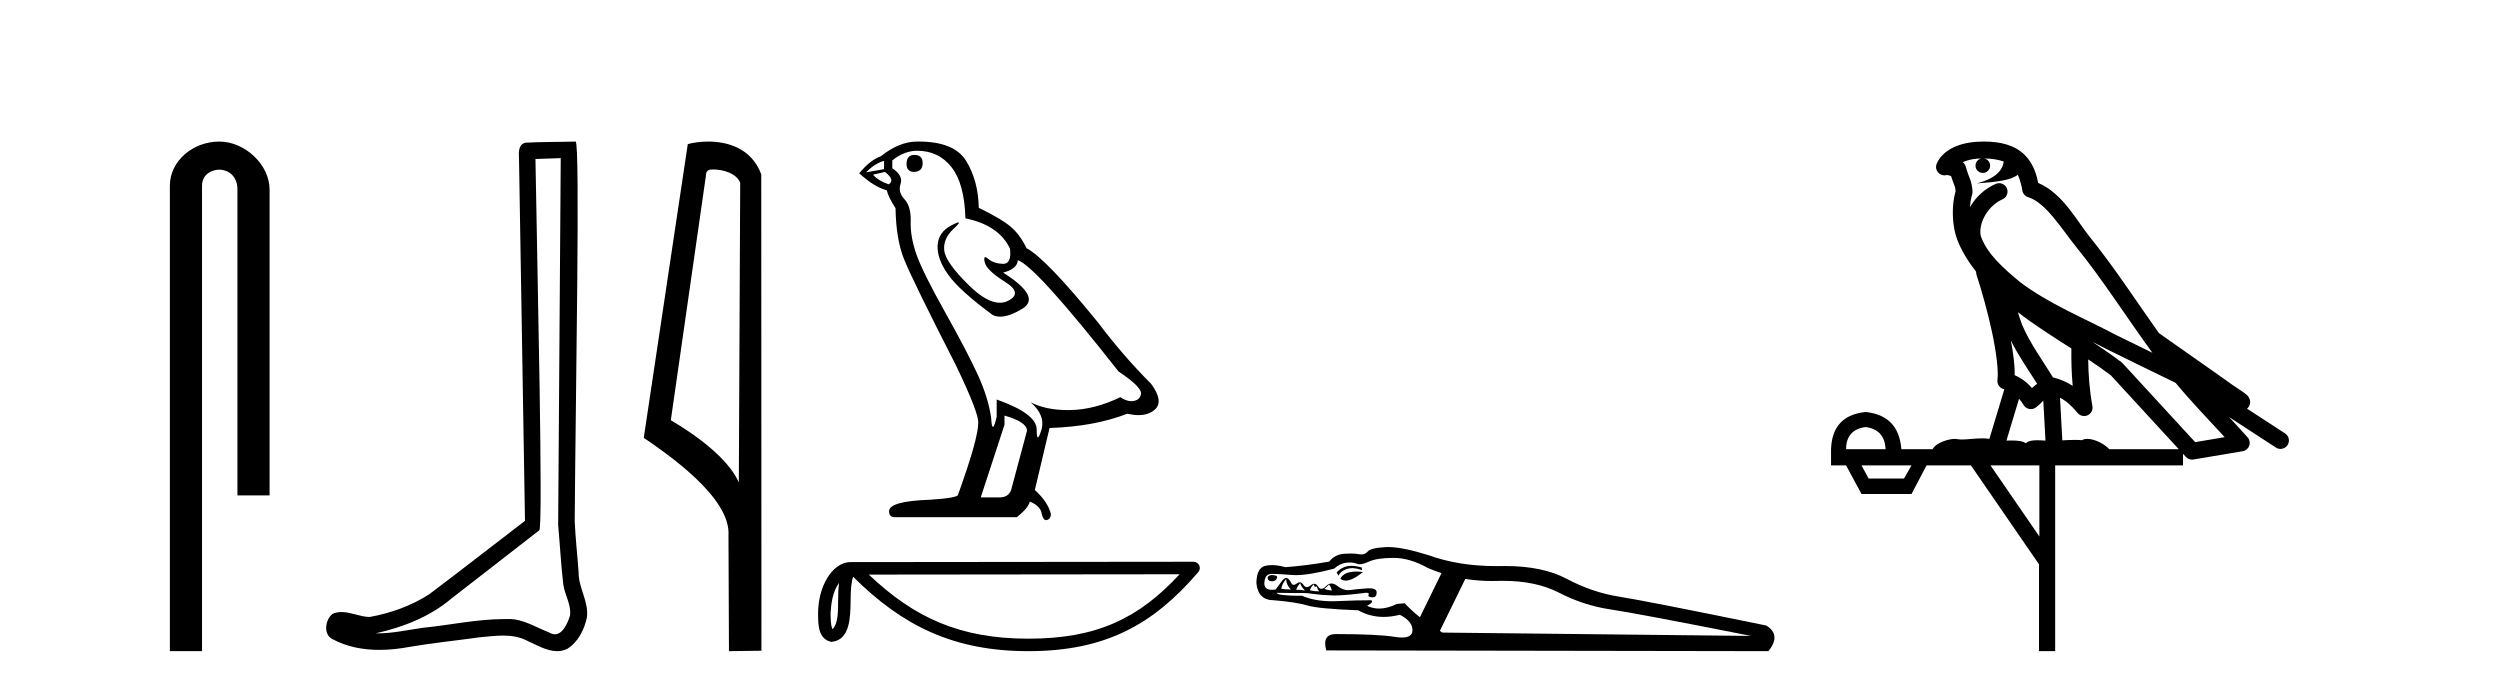 <?xml version='1.0' encoding='UTF-8' standalone='yes'?><svg xmlns='http://www.w3.org/2000/svg' xmlns:xlink='http://www.w3.org/1999/xlink' width='149.0' height='41.0' ><path d='M 13.069 8.437 C 11.5 8.437 10.124 9.591 10.124 11.072 L 10.124 38.809 L 12.041 38.809 L 12.041 11.072 C 12.041 10.346 12.68 10.111 13.081 10.111 C 13.502 10.111 14.151 10.406 14.151 11.296 L 14.151 29.526 L 16.067 29.526 L 16.067 11.296 C 16.067 9.813 14.598 8.437 13.069 8.437 Z' style='fill:#000000;stroke:none' /><path d='M 33.42 9.424 C 33.37 16.711 33.312 23.997 33.266 31.284 C 33.373 32.464 33.434 33.649 33.571 34.826 C 33.652 35.455 34.062 36.041 33.972 36.685 C 33.839 37.12 33.553 37.802 33.07 37.802 C 32.963 37.802 32.847 37.769 32.72 37.691 C 31.938 37.391 31.194 36.894 30.332 36.894 C 30.285 36.894 30.237 36.895 30.188 36.898 C 30.146 36.898 30.103 36.897 30.06 36.897 C 28.423 36.897 26.814 37.259 25.189 37.418 C 24.302 37.544 23.417 37.747 22.517 37.747 C 22.479 37.747 22.441 37.746 22.403 37.745 C 24.028 37.378 25.633 36.757 26.913 35.665 C 28.655 34.31 30.403 32.963 32.143 31.604 C 32.378 31.314 32.03 16.507 31.913 9.476 C 32.415 9.459 32.917 9.441 33.42 9.424 ZM 34.305 8.437 C 34.305 8.437 34.304 8.437 34.304 8.437 C 33.444 8.465 32.163 8.452 31.305 8.506 C 30.847 8.639 30.927 9.152 30.934 9.52 C 31.052 16.694 31.171 23.868 31.289 31.042 C 29.387 32.496 27.502 33.973 25.589 35.412 C 24.519 36.109 23.281 36.543 22.032 36.772 C 21.473 36.766 20.909 36.477 20.352 36.477 C 20.174 36.477 19.996 36.507 19.82 36.586 C 19.391 36.915 19.243 37.817 19.817 38.093 C 20.681 38.557 21.643 38.733 22.612 38.733 C 23.224 38.733 23.839 38.663 24.433 38.55 C 25.813 38.315 27.207 38.178 28.593 37.982 C 29.049 37.942 29.522 37.881 29.988 37.881 C 30.492 37.881 30.988 37.953 31.443 38.201 C 31.99 38.444 32.595 38.809 33.204 38.809 C 33.408 38.809 33.613 38.768 33.815 38.668 C 34.454 38.27 34.823 37.528 34.979 36.81 C 35.108 35.873 34.475 35.044 34.486 34.114 C 34.413 33.096 34.297 32.08 34.252 31.061 C 34.304 23.698 34.588 8.437 34.305 8.437 Z' style='fill:#000000;stroke:none' /><path d='M 42.504 10.1 C 43.128 10.1 43.893 10.34 44.116 10.89 L 44.034 28.751 L 44.034 28.751 C 43.717 28.034 42.776 26.699 39.981 25.046 L 42.103 10.263 C 42.202 10.157 42.2 10.1 42.504 10.1 ZM 44.034 28.751 L 44.034 28.751 C 44.034 28.751 44.034 28.751 44.034 28.751 L 44.034 28.751 L 44.034 28.751 ZM 42.207 8.437 C 41.729 8.437 41.297 8.505 40.992 8.588 L 38.369 26.094 C 39.756 27.044 43.569 29.648 43.417 31.91 L 43.446 38.809 L 45.382 38.783 L 45.371 10.393 C 44.796 8.837 43.365 8.437 42.207 8.437 Z' style='fill:#000000;stroke:none' /><path d='M 54.497 9.232 Q 54.031 9.232 54.031 9.78 Q 54.031 10.246 54.497 10.246 Q 54.99 10.218 54.99 9.725 Q 54.99 9.232 54.497 9.232 ZM 52.689 9.588 L 52.689 10.081 L 51.62 10.273 Q 52.113 9.753 52.689 9.588 ZM 52.743 10.246 Q 53.374 10.739 52.963 10.986 Q 52.332 10.766 52.031 10.41 L 52.743 10.246 ZM 54.661 8.985 Q 55.949 8.985 56.717 9.972 Q 57.484 10.958 57.539 13.013 Q 59.539 13.424 60.196 14.822 Q 60.303 15.727 59.789 15.727 Q 59.774 15.727 59.758 15.726 Q 59.21 15.699 58.895 15.425 Q 58.78 15.325 58.722 15.325 Q 58.62 15.325 58.689 15.63 Q 58.799 16.11 59.895 16.795 Q 60.991 17.48 60.073 17.932 Q 59.845 18.044 59.588 18.044 Q 58.808 18.044 57.758 17.014 Q 56.36 15.644 56.278 14.931 Q 56.196 14.219 56.854 13.616 Q 57.245 13.258 57.122 13.258 Q 57.039 13.258 56.717 13.424 Q 55.922 13.835 55.881 14.63 Q 55.84 15.425 56.511 16.37 Q 57.182 17.315 59.155 18.767 Q 59.357 18.873 59.612 18.873 Q 60.154 18.873 60.936 18.398 Q 62.087 17.699 59.785 16.247 Q 60.635 16.027 60.662 15.507 Q 61.731 15.863 66.663 22.138 Q 67.978 23.015 68.006 23.426 Q 67.978 23.809 67.595 23.891 Q 67.512 23.909 67.428 23.909 Q 67.117 23.909 66.773 23.672 Q 65.238 24.412 63.8 24.439 Q 63.724 24.441 63.65 24.441 Q 62.312 24.441 61.429 23.974 L 61.429 23.974 Q 62.334 24.768 62.06 25.645 Q 61.927 26.07 61.858 26.07 Q 61.786 26.07 61.786 25.59 Q 61.786 24.659 59.402 23.809 L 59.402 24.85 Q 59.261 25.44 59.179 25.44 Q 59.1 25.44 59.073 24.905 Q 58.909 23.727 58.292 22.371 Q 57.676 21.014 56.333 18.617 Q 54.99 16.219 54.62 15.164 Q 54.25 14.109 54.278 13.205 Q 54.305 12.301 53.908 11.876 Q 53.511 11.452 53.675 10.958 Q 53.839 10.465 53.182 10.027 L 53.182 9.561 Q 53.894 8.985 54.661 8.985 ZM 59.868 24.768 Q 61.21 25.152 61.21 25.672 L 60.306 29.043 Q 60.196 29.646 59.566 29.646 L 58.47 29.646 L 58.47 29.591 L 59.868 25.316 L 59.868 24.768 ZM 54.76 8.437 Q 54.711 8.437 54.661 8.437 Q 53.593 8.437 52.497 9.314 Q 51.867 9.533 51.209 10.328 Q 52.113 11.15 52.853 11.342 Q 52.935 11.726 53.374 12.411 Q 53.401 14.219 53.867 15.411 Q 54.333 16.603 56.991 21.809 Q 58.306 24.549 58.306 25.179 Q 58.306 26.138 57.1 29.481 Q 57.1 29.673 55.456 29.783 Q 52.99 29.865 52.99 30.468 Q 52.99 30.824 53.319 30.824 L 60.607 30.824 Q 61.292 30.276 61.375 29.892 Q 62.032 30.166 62.087 30.632 Q 62.179 31.001 62.349 31.001 Q 62.381 31.001 62.416 30.988 Q 62.635 30.906 62.635 30.632 Q 62.443 29.892 61.676 29.207 L 62.553 25.508 Q 65.211 25.426 67.184 24.659 Q 67.549 24.741 67.853 24.741 Q 68.462 24.741 68.828 24.412 Q 69.376 23.919 68.608 22.878 Q 66.937 21.206 65.43 19.206 Q 62.334 15.397 61.183 14.794 Q 60.799 14 60.265 13.534 Q 59.731 13.068 58.333 12.383 Q 58.306 10.766 57.58 9.588 Q 56.87 8.437 54.76 8.437 Z' style='fill:#000000;stroke:none' /><path d='M 50.007 34.735 C 49.966 35.049 49.951 35.419 49.951 35.871 C 49.943 36.329 49.975 37.147 49.619 37.502 C 49.493 37.217 49.516 36.888 49.502 36.584 C 49.534 35.942 49.626 35.275 50.007 34.735 ZM 70.305 34.226 C 67.882 36.842 65.397 38.065 61.291 38.065 C 57.201 38.065 54.487 36.811 51.781 34.246 L 70.305 34.226 ZM 71.137 33.48 C 71.137 33.48 71.136 33.48 71.136 33.48 L 50.704 33.501 C 50.109 33.501 49.619 33.918 49.287 34.477 C 48.956 35.036 48.757 35.772 48.757 36.584 C 48.762 37.245 48.761 38.093 49.555 38.256 C 50.684 38.157 50.677 36.731 50.696 35.871 C 50.696 35.098 50.746 34.657 50.847 34.377 C 53.785 37.298 56.831 38.809 61.291 38.809 C 65.872 38.809 68.728 37.236 71.419 34.095 C 71.514 33.984 71.536 33.829 71.475 33.697 C 71.414 33.564 71.282 33.48 71.137 33.48 Z' style='fill:#000000;stroke:none' /><path d='M 80.54 33.723 C 80.535 33.723 80.529 33.723 80.523 33.723 C 80.438 33.724 80.358 33.732 80.285 33.748 C 80.048 33.8 79.841 33.922 79.664 34.114 L 79.775 34.313 C 79.849 34.136 80.011 34.003 80.262 33.914 C 80.362 33.879 80.471 33.861 80.588 33.861 C 80.763 33.861 80.957 33.901 81.17 33.981 L 81.17 33.826 C 80.934 33.757 80.724 33.723 80.54 33.723 ZM 80.835 34.065 C 80.344 34.065 80.027 34.207 79.886 34.49 C 79.975 34.566 80.083 34.604 80.207 34.604 C 80.472 34.604 80.815 34.433 81.237 34.092 C 81.101 34.075 80.975 34.066 80.858 34.065 C 80.851 34.065 80.843 34.065 80.835 34.065 ZM 75.788 34.269 C 75.611 34.298 75.534 34.369 75.556 34.479 C 75.578 34.59 75.663 34.645 75.81 34.645 C 75.958 34.645 76.054 34.586 76.098 34.468 C 76.172 34.35 76.069 34.284 75.788 34.269 ZM 76.652 34.512 C 76.667 34.763 76.763 34.97 76.94 35.133 C 76.674 35.133 76.482 35.118 76.364 35.088 C 76.393 34.896 76.49 34.704 76.652 34.512 ZM 77.494 34.756 C 77.523 34.889 77.619 35.036 77.782 35.199 C 77.638 35.166 77.502 35.149 77.375 35.149 C 77.332 35.149 77.291 35.151 77.25 35.155 C 77.309 34.992 77.39 34.86 77.494 34.756 ZM 79.199 34.845 C 79.273 34.889 79.332 35.007 79.376 35.199 C 79.14 35.169 78.992 35.133 78.933 35.088 C 79.037 35.015 79.125 34.934 79.199 34.845 ZM 78.313 34.823 C 78.313 34.922 78.346 34.972 78.413 34.972 C 78.435 34.972 78.461 34.967 78.49 34.955 C 78.505 35.059 78.549 35.155 78.623 35.243 C 78.402 35.243 78.217 35.221 78.07 35.177 C 78.129 35.015 78.21 34.896 78.313 34.823 ZM 83.053 33.25 C 83.703 33.25 84.382 33.45 85.091 33.848 C 85.361 33.965 85.635 34.068 85.913 34.159 L 84.627 36.788 C 84.29 36.52 83.987 36.242 83.718 35.952 L 83.252 35.996 C 82.877 36.18 82.526 36.271 82.199 36.271 C 81.945 36.271 81.706 36.216 81.48 36.107 C 81.761 35.945 81.842 35.834 81.724 35.775 C 81.134 35.775 80.528 35.79 79.908 35.819 C 79.739 35.83 79.575 35.835 79.417 35.835 C 78.704 35.835 78.1 35.727 77.605 35.509 C 76.601 35.509 76.098 35.45 76.098 35.332 L 76.098 35.332 C 76.642 35.342 77.043 35.347 77.302 35.347 C 77.43 35.347 77.524 35.345 77.582 35.343 C 77.607 35.342 77.634 35.341 77.661 35.341 C 77.828 35.341 78.038 35.361 78.291 35.399 C 78.586 35.443 78.952 35.472 79.388 35.487 C 79.436 35.489 79.487 35.49 79.541 35.49 C 79.972 35.49 80.582 35.437 81.37 35.332 C 81.395 35.33 81.418 35.329 81.439 35.329 C 81.564 35.329 81.607 35.367 81.569 35.443 C 81.525 35.531 81.588 35.583 81.757 35.598 C 81.774 35.599 81.791 35.6 81.806 35.6 C 81.945 35.6 82.021 35.54 82.034 35.42 C 82.1 35.181 81.961 35.062 81.615 35.062 C 81.576 35.062 81.535 35.063 81.492 35.066 C 81.056 35.096 80.713 35.129 80.462 35.166 C 80.422 35.172 80.383 35.174 80.344 35.174 C 80.132 35.174 79.92 35.091 79.708 34.922 C 79.585 34.825 79.468 34.776 79.358 34.776 C 79.243 34.776 79.135 34.828 79.033 34.934 C 78.93 35.041 78.837 35.094 78.756 35.094 C 78.68 35.094 78.614 35.048 78.557 34.955 C 78.49 34.847 78.414 34.793 78.328 34.793 C 78.263 34.793 78.191 34.825 78.114 34.889 C 78.032 34.958 77.956 34.992 77.889 34.992 C 77.81 34.992 77.741 34.947 77.682 34.856 C 77.617 34.756 77.544 34.706 77.463 34.706 C 77.407 34.706 77.347 34.73 77.283 34.778 C 77.214 34.831 77.154 34.857 77.103 34.857 C 77.039 34.857 76.988 34.816 76.951 34.734 C 76.885 34.586 76.803 34.494 76.707 34.457 C 76.691 34.451 76.675 34.448 76.657 34.448 C 76.572 34.448 76.475 34.525 76.364 34.678 C 76.231 34.863 76.12 35.015 76.032 35.133 C 75.949 35.146 75.874 35.152 75.806 35.152 C 75.488 35.152 75.338 35.009 75.357 34.723 C 75.379 34.376 75.523 34.202 75.788 34.202 C 76.054 34.202 76.46 34.225 77.007 34.269 C 77.078 34.275 77.154 34.278 77.235 34.278 C 77.776 34.278 78.534 34.149 79.509 33.893 C 79.746 33.686 79.985 33.568 80.229 33.538 C 80.299 33.53 80.367 33.525 80.432 33.525 C 80.595 33.525 80.746 33.552 80.882 33.604 C 80.925 33.621 80.974 33.63 81.031 33.63 C 81.172 33.63 81.359 33.577 81.591 33.471 C 81.916 33.324 82.403 33.25 83.053 33.25 ZM 87.332 34.503 C 87.849 34.586 88.376 34.628 88.915 34.628 C 89.02 34.628 89.126 34.627 89.232 34.623 C 89.349 34.62 89.465 34.618 89.579 34.618 C 90.889 34.618 91.999 34.852 92.909 35.321 C 93.898 35.831 94.917 36.163 95.966 36.318 C 97.014 36.473 99.812 37.001 104.36 37.901 L 85.976 37.702 C 85.922 37.67 85.868 37.638 85.814 37.606 L 87.332 34.503 ZM 82.729 32.604 C 82.72 32.604 82.711 32.604 82.702 32.604 C 82.663 32.605 82.625 32.606 82.588 32.608 C 81.997 32.637 81.639 32.726 81.513 32.873 C 81.417 32.987 81.29 33.044 81.132 33.044 C 81.085 33.044 81.035 33.039 80.982 33.029 C 80.845 33.002 80.683 32.989 80.497 32.989 C 80.374 32.989 80.24 32.995 80.096 33.006 C 79.734 33.036 79.443 33.191 79.221 33.471 C 78.291 33.634 77.42 33.745 76.608 33.804 C 76.314 33.721 76.048 33.68 75.808 33.68 C 75.662 33.68 75.527 33.695 75.401 33.726 C 75.069 33.807 74.895 34.143 74.88 34.734 C 74.939 35.428 75.286 35.775 75.921 35.775 C 76.807 35.849 77.472 35.952 77.915 36.085 C 78.358 36.218 79.369 36.314 80.949 36.373 C 81.418 36.636 81.924 36.768 82.466 36.768 C 82.775 36.768 83.097 36.725 83.429 36.639 C 83.946 36.904 84.197 37.218 84.183 37.58 C 84.171 37.857 83.963 37.996 83.557 37.996 C 83.434 37.996 83.291 37.983 83.13 37.957 C 82.444 37.846 81.274 37.791 79.62 37.791 C 79.059 37.791 78.867 38.115 79.044 38.765 L 105.401 38.809 C 105.918 38.16 105.873 37.65 105.268 37.281 C 100.514 36.306 97.597 35.734 96.519 35.565 C 95.441 35.395 94.397 35.041 93.385 34.502 C 92.426 33.991 91.202 33.735 89.712 33.735 C 89.631 33.735 89.548 33.736 89.465 33.737 C 89.368 33.739 89.271 33.74 89.176 33.74 C 87.689 33.74 86.35 33.525 85.157 33.095 C 84.121 32.768 83.312 32.604 82.729 32.604 Z' style='fill:#000000;stroke:none' /><path d='M 118.254 9.444 C 118.707 9.448 119.106 9.513 119.422 9.628 C 119.369 10.005 119.137 10.588 117.814 10.932 C 119.045 10.843 119.849 10.742 120.264 10.414 C 120.414 10.752 120.496 11.134 120.531 11.353 C 120.562 11.541 120.697 11.696 120.879 11.752 C 121.933 12.075 122.86 13.629 123.749 14.728 C 125.351 16.707 126.737 18.912 128.284 21.026 C 127.57 20.676 126.857 20.326 126.14 19.976 C 124.146 18.928 122.1 18.102 120.392 16.81 C 119.399 15.983 118.415 15.129 118.045 14.04 C 117.918 13.201 118.546 12.229 119.341 11.883 C 119.557 11.792 119.682 11.563 119.641 11.332 C 119.6 11.1 119.403 10.928 119.169 10.918 C 119.161 10.918 119.154 10.918 119.147 10.918 C 119.075 10.918 119.004 10.933 118.939 10.963 C 118.304 11.24 117.759 11.735 117.414 12.342 C 117.43 12.085 117.467 11.822 117.54 11.585 C 117.557 11.529 117.565 11.47 117.561 11.411 C 117.544 11.099 117.491 10.882 117.423 10.698 C 117.354 10.514 117.28 10.35 117.157 9.924 C 117.127 9.821 117.065 9.73 116.981 9.665 C 117.217 9.561 117.513 9.477 117.87 9.454 C 117.942 9.449 118.011 9.449 118.081 9.447 L 118.081 9.447 C 117.886 9.49 117.74 9.664 117.74 9.872 C 117.74 10.112 117.935 10.307 118.176 10.307 C 118.417 10.307 118.612 10.112 118.612 9.872 C 118.612 9.658 118.457 9.481 118.254 9.444 ZM 120.268 18.609 C 121.289 19.396 122.382 20.083 123.454 20.769 C 123.446 21.509 123.464 22.253 123.533 22.999 C 123.184 22.771 122.801 22.6 122.357 22.492 C 121.697 21.42 120.973 20.432 120.53 19.384 C 120.439 19.167 120.353 18.896 120.268 18.609 ZM 119.848 20.299 C 120.309 21.223 120.897 22.054 121.415 22.877 C 121.315 22.944 121.226 23.014 121.154 23.082 C 121.135 23.099 121.125 23.111 121.108 23.128 C 120.823 22.8 120.476 22.534 120.073 22.361 C 120.089 21.773 119.993 21.065 119.848 20.299 ZM 124.709 20.376 L 124.709 20.376 C 125.038 20.539 125.366 20.703 125.687 20.872 C 125.691 20.874 125.696 20.876 125.7 20.878 C 127.017 21.52 128.332 22.18 129.664 22.816 C 130.603 23.947 131.616 24.996 132.591 26.055 C 132.004 26.154 131.418 26.252 130.831 26.351 C 129.389 24.783 127.948 23.216 126.506 21.648 C 126.486 21.626 126.464 21.606 126.44 21.588 C 125.877 21.162 125.295 20.763 124.709 20.376 ZM 120.335 23.766 C 120.433 23.877 120.524 24.001 120.608 24.141 C 120.681 24.261 120.8 24.345 120.938 24.373 C 120.971 24.38 121.005 24.383 121.038 24.383 C 121.143 24.383 121.246 24.35 121.332 24.288 C 121.543 24.135 121.671 23.989 121.78 23.876 L 121.911 26.261 C 121.742 26.25 121.571 26.239 121.411 26.239 C 121.13 26.239 120.882 26.275 120.74 26.42 C 120.571 26.29 120.267 26.253 119.889 26.253 C 119.792 26.253 119.69 26.256 119.584 26.26 L 120.335 23.766 ZM 111.192 25.452 C 111.954 25.556 112.35 25.997 112.38 26.774 L 110.027 26.774 C 110.027 25.997 110.415 25.556 111.192 25.452 ZM 124.456 21.42 L 124.456 21.42 C 124.918 21.727 125.37 22.039 125.802 22.365 C 127.154 23.835 128.505 25.304 129.856 26.774 L 125.712 26.774 C 125.424 26.454 124.837 26.157 124.402 26.157 C 124.279 26.157 124.168 26.181 124.079 26.235 C 123.941 26.223 123.796 26.218 123.647 26.218 C 123.412 26.218 123.165 26.23 122.915 26.245 L 122.776 23.705 L 122.776 23.705 C 123.155 23.898 123.463 24.18 123.831 24.618 C 123.929 24.734 124.071 24.796 124.215 24.796 C 124.287 24.796 124.36 24.78 124.429 24.748 C 124.635 24.651 124.749 24.427 124.708 24.203 C 124.538 23.286 124.469 22.359 124.456 21.42 ZM 113.926 27.738 L 113.478 28.522 L 111.371 28.522 L 110.945 27.738 ZM 121.546 27.738 L 121.546 31.974 L 118.633 27.738 ZM 118.266 8.437 C 118.25 8.437 118.234 8.437 118.217 8.437 C 118.081 8.438 117.945 8.443 117.806 8.452 L 117.806 8.452 C 116.635 8.528 115.756 9.003 115.431 9.749 C 115.355 9.923 115.384 10.125 115.506 10.271 C 115.603 10.387 115.744 10.451 115.891 10.451 C 115.929 10.451 115.968 10.447 116.006 10.438 C 116.036 10.431 116.042 10.427 116.048 10.427 C 116.054 10.427 116.06 10.432 116.098 10.441 C 116.135 10.449 116.197 10.467 116.281 10.489 C 116.372 10.772 116.442 10.942 116.482 11.049 C 116.528 11.17 116.542 11.213 116.554 11.386 C 116.293 12.318 116.395 13.254 116.492 13.729 C 116.653 14.516 117.14 15.378 117.777 16.194 C 117.774 16.255 117.78 16.316 117.8 16.375 C 118.108 17.319 118.468 18.6 118.725 19.795 C 118.982 20.99 119.119 22.136 119.049 22.638 C 119.014 22.892 119.176 23.132 119.425 23.194 C 119.436 23.197 119.446 23.201 119.457 23.203 L 118.568 26.155 C 118.423 26.133 118.276 26.126 118.13 26.126 C 117.698 26.126 117.271 26.195 116.928 26.195 C 116.815 26.195 116.711 26.187 116.619 26.167 C 116.588 26.16 116.549 26.157 116.504 26.157 C 116.146 26.157 115.396 26.375 115.176 26.774 L 113.321 26.774 C 113.217 25.429 112.507 24.69 111.192 24.555 C 109.862 24.69 109.175 25.429 109.13 26.774 L 109.13 27.738 L 110.027 27.738 L 110.945 29.441 L 113.926 29.441 L 114.823 27.738 L 117.467 27.738 L 121.524 33.632 L 121.524 38.809 L 122.488 38.809 L 122.488 27.738 L 130.108 27.738 L 130.108 27.048 C 130.164 27.109 130.22 27.17 130.276 27.23 C 130.372 27.335 130.506 27.392 130.645 27.392 C 130.673 27.392 130.701 27.39 130.728 27.386 C 131.707 27.221 132.686 27.057 133.664 26.893 C 133.845 26.863 133.995 26.737 134.055 26.564 C 134.116 26.392 134.078 26.2 133.956 26.064 C 133.59 25.655 133.22 25.253 132.849 24.854 L 132.849 24.854 L 135.644 26.674 C 135.728 26.729 135.823 26.756 135.917 26.756 C 136.081 26.756 136.242 26.675 136.338 26.527 C 136.49 26.295 136.424 25.984 136.192 25.833 L 133.923 24.356 C 133.97 24.317 134.017 24.268 134.051 24.202 C 134.133 24.047 134.111 23.886 134.084 23.803 C 134.057 23.72 134.027 23.679 134.004 23.647 C 133.911 23.519 133.862 23.498 133.796 23.446 C 133.729 23.395 133.655 23.343 133.574 23.288 C 133.413 23.178 133.227 23.056 133.067 22.949 C 132.907 22.842 132.757 22.73 132.752 22.726 C 132.736 22.711 132.719 22.698 132.702 22.686 C 131.364 21.745 130.026 20.805 128.689 19.865 C 128.684 19.862 128.68 19.86 128.675 19.857 C 127.316 17.95 126.03 15.95 124.53 14.096 C 123.799 13.194 122.947 11.524 121.472 10.901 C 121.39 10.459 121.207 9.754 120.656 9.217 C 120.06 8.638 119.198 8.437 118.266 8.437 Z' style='fill:#000000;stroke:none' /></svg>
